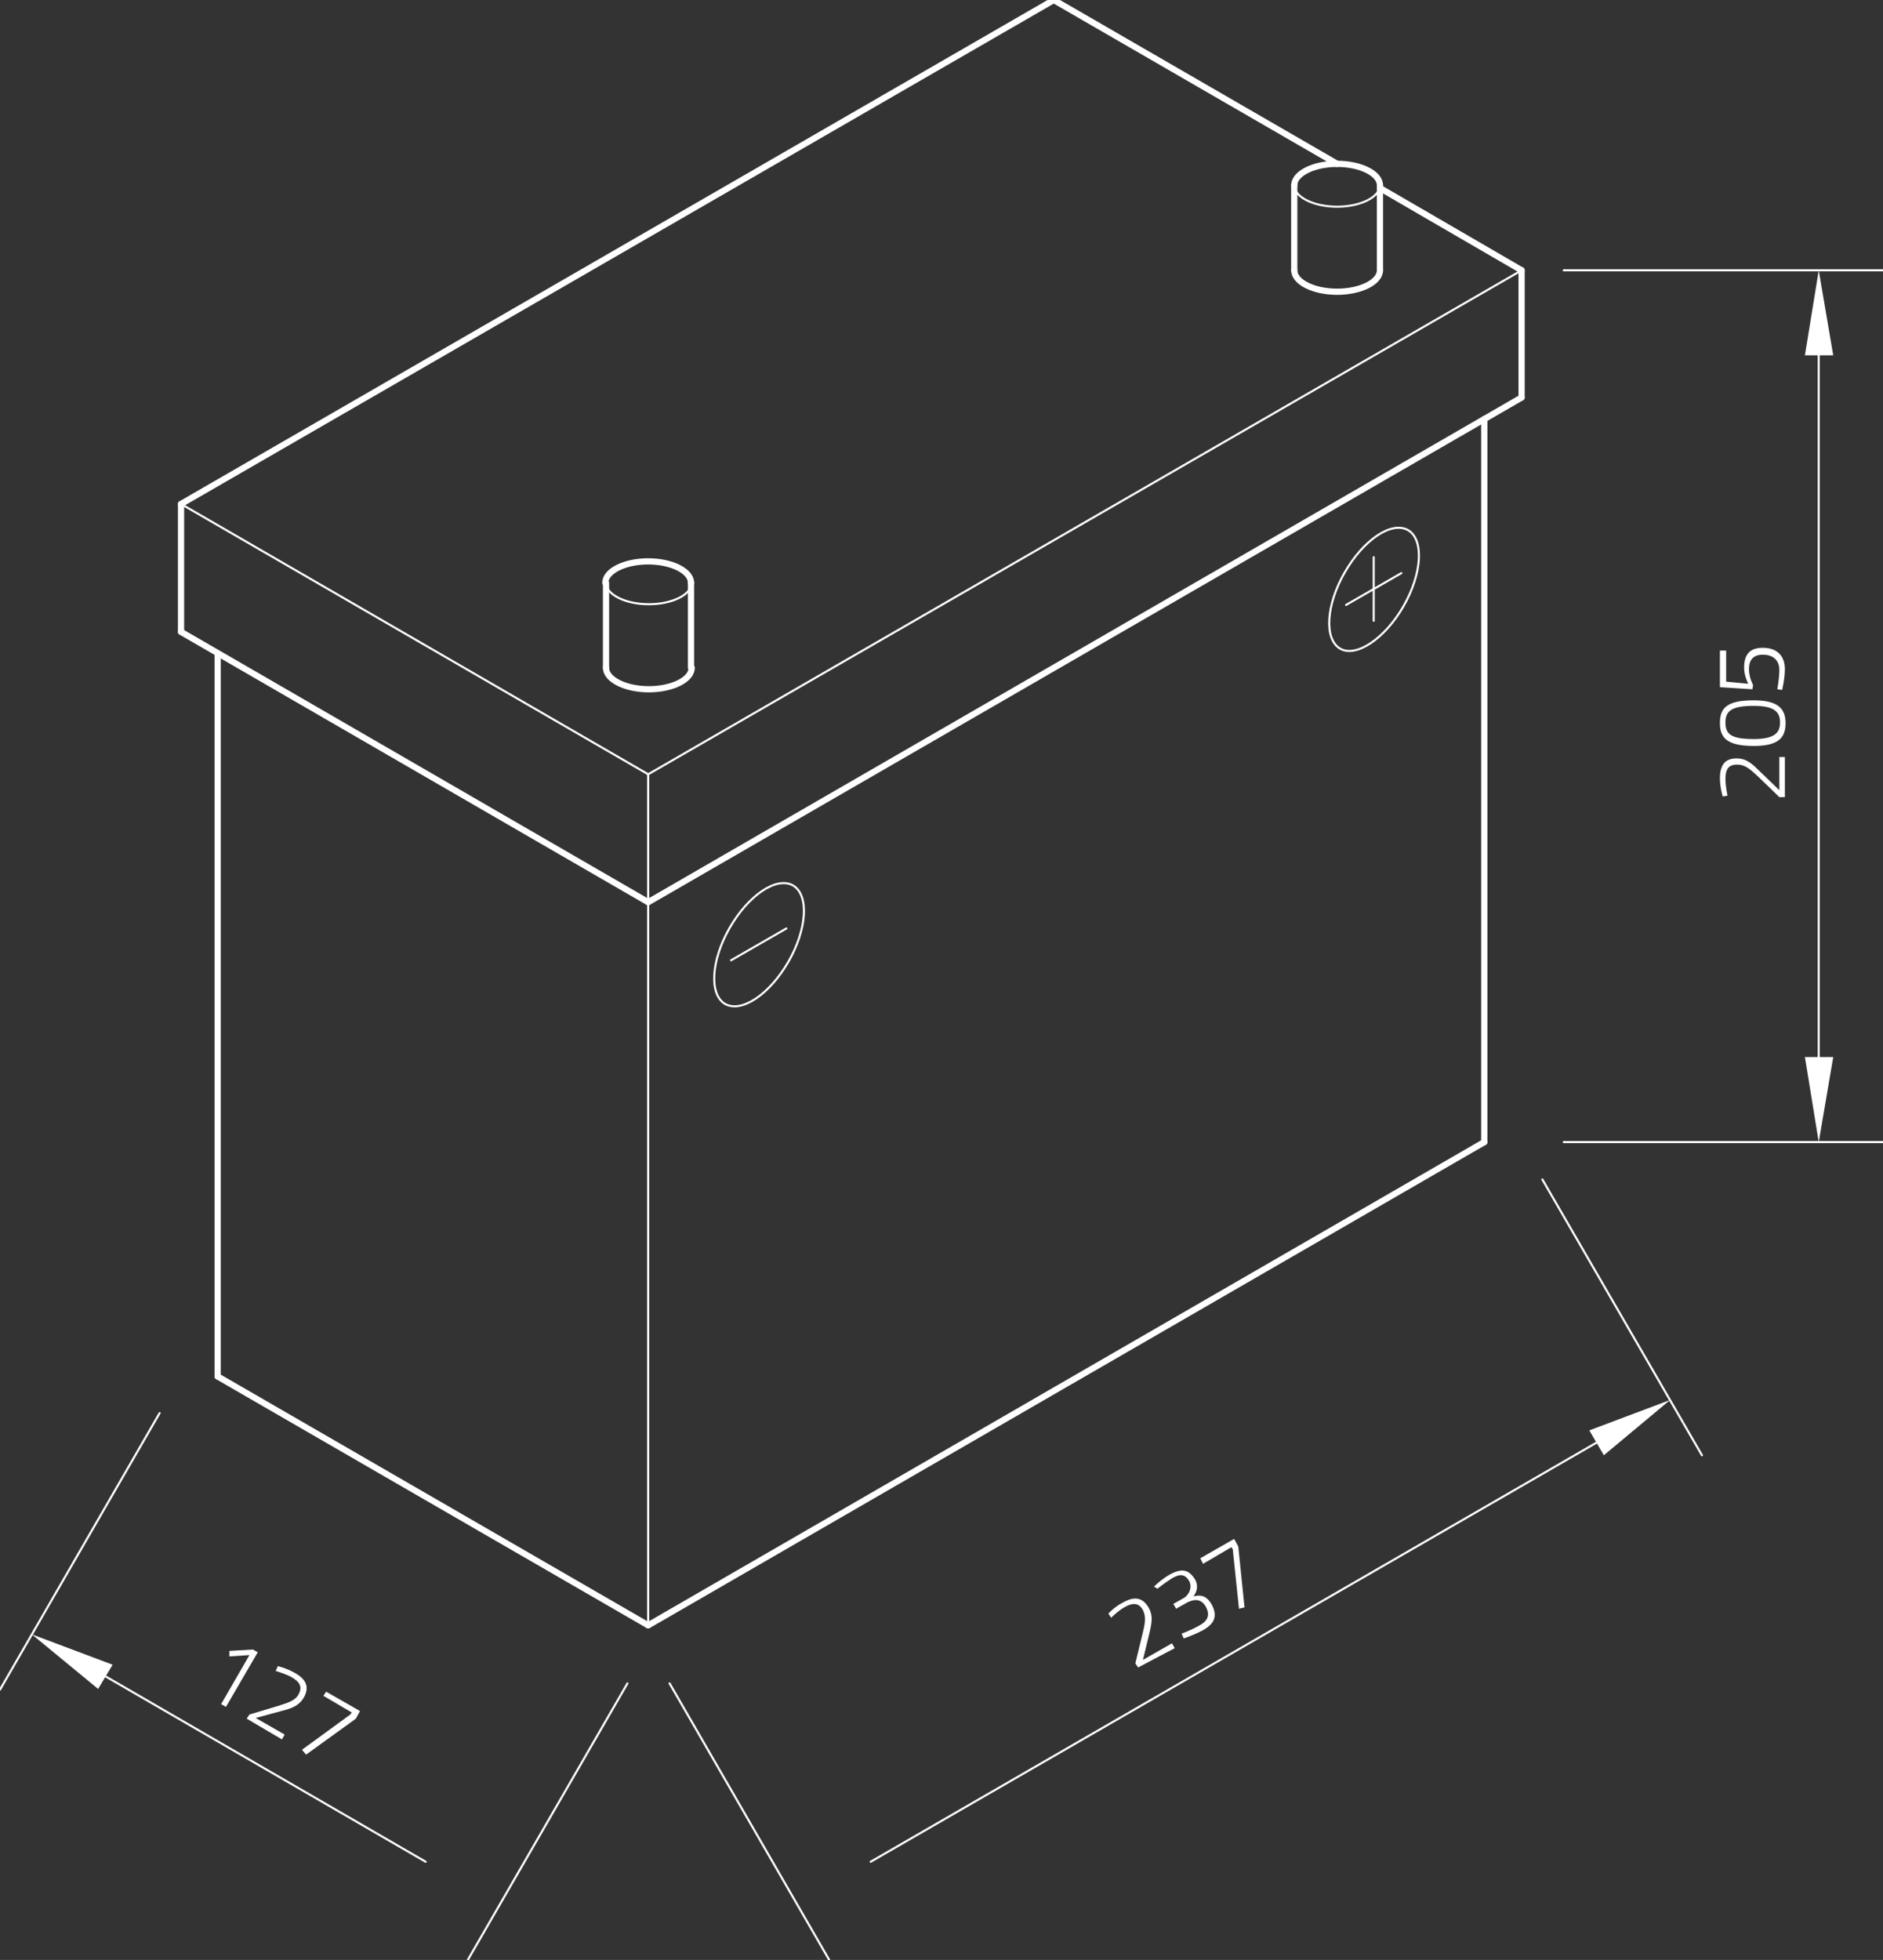 <?xml version="1.0" encoding="utf-8"?>
<!-- Generator: Adobe Illustrator 24.1.0, SVG Export Plug-In . SVG Version: 6.00 Build 0)  -->
<svg version="1.1" id="Ebene_1" xmlns="http://www.w3.org/2000/svg" xmlns:xlink="http://www.w3.org/1999/xlink" x="0px" y="0px"
	 viewBox="0 0 272.5 283.5" style="enable-background:new 0 0 272.5 283.5;" xml:space="preserve">
<rect x="0" y="0" width="272.5" height="283.5" fill="#333333" stroke="none"/>
<style type="text/css">
	.st0{fill:none;stroke:#FFFFFF;stroke-width:0.3;stroke-linecap:round;stroke-linejoin:round;stroke-miterlimit:10;}
	.st1{fill:#FFFFFF;}
	.st2{fill:none;stroke:#FFFFFF;stroke-width:0.9;stroke-linecap:round;stroke-linejoin:round;stroke-miterlimit:10;}
	.st3{fill:none;}
</style>
<g id="LINE_104_">
	<line class="st0" x1="220.2" y1="39.1" x2="93.8" y2="112"/>
</g>
<g id="LINE_105_">
	<line class="st0" x1="93.8" y1="112" x2="26.2" y2="72.9"/>
</g>
<g id="LINE_106_">
	<line class="st0" x1="26.2" y1="72.9" x2="26.2" y2="91.4"/>
</g>
<g id="ELLIPSE_26_">
	<path class="st0" d="M87.7,84.3c0,1.7,2.8,3.1,6.2,3.1c3.4,0,6.2-1.4,6.2-3.1"/>
</g>
<g id="ELLIPSE_29_">
	<path class="st0" d="M187.3,26.8c0,1.7,2.8,3.1,6.2,3.1s6.2-1.4,6.2-3.1"/>
</g>
<g id="LINE_117_">
	<line class="st0" x1="93.8" y1="112" x2="93.8" y2="235.1"/>
</g>
<g id="ELLIPSE_30_">
	<path class="st0" d="M203.8,76.7c-2.4-1.4-6.5,1.4-9.2,6.1s-3,9.6-0.7,11s6.5-1.4,9.2-6.1C205.8,83,206.1,78.1,203.8,76.7
		L203.8,76.7z"/>
</g>
<g id="LINE_118_">
	<line class="st0" x1="198.8" y1="80.6" x2="198.8" y2="89.8"/>
</g>
<g id="LINE_119_">
	<line class="st0" x1="194.8" y1="87.5" x2="202.8" y2="82.9"/>
</g>
<g id="ELLIPSE_31_">
	<path class="st0" d="M114.8,128.1c-2.4-1.4-6.5,1.4-9.2,6.1c-2.7,4.7-3,9.6-0.7,11c2.4,1.4,6.5-1.4,9.2-6.1
		C116.8,134.4,117.1,129.5,114.8,128.1L114.8,128.1z"/>
</g>
<g id="LINE_120_">
	<line class="st0" x1="105.8" y1="138.9" x2="113.8" y2="134.3"/>
</g>
<g id="LINE_124_">
	<line class="st0" x1="23.1" y1="204.4" x2="0" y2="244.4"/>
</g>
<g id="LINE_125_">
	<line class="st0" x1="90.8" y1="243.5" x2="67.7" y2="283.5"/>
</g>
<g id="LINE_126_">
	<line class="st0" x1="15.3" y1="242.5" x2="61.6" y2="269.3"/>
</g>
<g id="SOLID_18_">
	<polygon class="st1" points="16.3,240.8 4.6,236.4 14.2,244.3 	"/>
</g>
<g id="MTEXT_16_">
	<g>
		<path class="st1" d="M36.6,238.6l0.7,0.4l-4.6,7.9l-0.7-0.4l4.1-7.1l-2.9,0.2l0-0.8L36.6,238.6z"/>
		<path class="st1" d="M35.7,248.6l0.4-0.6l4-1.2c1.6-0.5,2.6-0.8,3.1-1.7c0.6-1.1,0.2-1.8-1-2.5c-0.9-0.5-2.3-0.9-2.3-0.9l0.3-0.7
			c0,0,1.3,0.3,2.5,1c1.6,0.9,2.1,2,1.3,3.5c-0.7,1.2-1.7,1.6-3.3,2l-3.7,1l4.2,2.4l-0.4,0.7L35.7,248.6z"/>
		<path class="st1" d="M47.2,244.7l4.9,2.8l-0.6,1.1l-7.2,5.2l-0.6-0.7l7-5.1l0.2-0.3l-4.1-2.4L47.2,244.7z"/>
	</g>
</g>
<g id="LINE_127_">
	<line class="st0" x1="96.9" y1="243.5" x2="120" y2="283.5"/>
</g>
<g id="LINE_128_">
	<line class="st0" x1="223.2" y1="170.6" x2="246.3" y2="210.5"/>
</g>
<g id="LINE_129_">
	<line class="st0" x1="126" y1="269.3" x2="231" y2="208.7"/>
</g>
<g id="SOLID_21_">
	<polygon class="st1" points="232.1,210.5 241.7,202.5 230,206.9 	"/>
</g>
<g id="MTEXT_17_">
	<g>
		<path class="st1" d="M164.7,241.2l-0.4-0.6l1-4.1c0.4-1.6,0.6-2.6,0.1-3.6c-0.6-1.1-1.5-1.1-2.7-0.4c-0.9,0.5-1.9,1.5-1.9,1.5
			l-0.4-0.6c0,0,0.9-1,2.1-1.6c1.6-0.9,2.8-0.8,3.7,0.7c0.7,1.2,0.5,2.2,0.1,3.9l-0.9,3.7l4.2-2.4l0.4,0.7L164.7,241.2z"/>
		<path class="st1" d="M167,229.5c0,0,1-1,2.2-1.7c1.8-1,2.8-0.8,3.7,0.6c0.8,1.3-0.1,2.4-0.2,2.5c1-0.2,1.8-0.2,2.6,1.1
			c0.9,1.6,0.6,2.8-1.2,3.8c-1.3,0.7-2.8,1.2-2.8,1.2l-0.3-0.7c0,0,1.4-0.5,2.6-1.2c1.3-0.7,1.5-1.6,0.9-2.7
			c-0.7-1.2-1.7-1.1-2.7-0.6l-1.6,0.9l-0.4-0.7l1.6-0.9c0.6-0.4,1.2-1.4,0.7-2.4c-0.6-1-1.3-1.1-2.5-0.4c-1.1,0.7-2.1,1.5-2.1,1.5
			L167,229.5z"/>
		<path class="st1" d="M173.7,225.4l4.9-2.8l0.6,1.1l0.9,8.8l-0.8,0.2l-0.9-8.6l-0.2-0.3l-4.1,2.4L173.7,225.4z"/>
	</g>
</g>
<g id="LINE_130_">
	<line class="st0" x1="226.3" y1="165.2" x2="272.5" y2="165.2"/>
</g>
<g id="LINE_131_">
	<line class="st0" x1="226.3" y1="39.1" x2="272.5" y2="39.1"/>
</g>
<g id="LINE_132_">
	<line class="st0" x1="263.2" y1="152.9" x2="263.2" y2="51.4"/>
</g>
<g id="SOLID_22_">
	<polygon class="st1" points="261.2,152.9 263.2,165.2 265.3,152.9 	"/>
</g>
<g id="SOLID_23_">
	<polygon class="st1" points="265.3,51.4 263.2,39.1 261.2,51.4 	"/>
</g>
<g id="MTEXT_18_">
	<g>
		<path class="st1" d="M258.2,115.3h-0.7l-3-2.9c-1.2-1.1-1.9-1.8-3.1-1.8c-1.3,0-1.7,0.7-1.7,2.1c0,1,0.3,2.4,0.3,2.4l-0.7,0.1
			c0,0-0.4-1.3-0.4-2.6c0-1.9,0.7-2.9,2.4-2.9c1.4,0,2.2,0.7,3.4,1.9l2.8,2.7v-4.8h0.8V115.3z"/>
		<path class="st1" d="M253.8,101.3c3.5,0,4.6,1.2,4.6,3.3c0,2.1-1,3.3-4.6,3.3c-3.9,0-4.9-1.2-4.9-3.3
			C248.9,102.4,249.9,101.3,253.8,101.3z M253.8,106.9c3,0,3.8-0.9,3.8-2.4c0-1.5-0.8-2.4-3.8-2.4c-3.3,0-4.1,0.8-4.1,2.4
			C249.7,106.2,250.5,106.9,253.8,106.9z"/>
		<path class="st1" d="M249,94.1h0.8v4.5l3.2,0.3c0,0-0.6-1.1-0.6-2.3c0-1.8,0.7-2.9,2.7-2.9c2.1,0,3.2,1.2,3.2,3.1
			c0,1.4-0.4,3-0.4,3l-0.7-0.1c0,0,0.3-1.6,0.3-2.8c0-1.3-0.8-2.2-2.4-2.2c-1.5,0-2,0.9-2,2.1c0,1.2,0.6,2.3,0.6,2.3l-0.1,0.6
			l-4.7-0.3V94.1z"/>
	</g>
</g>
<g id="LINE_102_">
	<line class="st2" x1="26.2" y1="72.9" x2="152.5" y2="0"/>
</g>
<g id="LINE_103_">
	<line class="st2" x1="152.5" y1="0" x2="193.5" y2="23.7"/>
</g>
<g id="LINE_107_">
	<line class="st2" x1="26.2" y1="91.4" x2="93.8" y2="130.5"/>
</g>
<g id="LINE_108_">
	<line class="st2" x1="93.8" y1="130.5" x2="220.2" y2="57.5"/>
</g>
<g id="ELLIPSE_24_">
	<path class="st2" d="M87.7,96.6c0,1.7,2.8,3.1,6.2,3.1c3.4,0,6.2-1.4,6.2-3.1"/>
</g>
<g id="LINE_109_">
	<line class="st2" x1="87.7" y1="96.6" x2="87.7" y2="84.3"/>
</g>
<g id="LINE_110_">
	<line class="st2" x1="100" y1="96.6" x2="100" y2="84.3"/>
</g>
<g id="ELLIPSE_25_">
	<path class="st2" d="M100,84.3c0-1.7-2.8-3.1-6.2-3.1c-3.4,0-6.2,1.4-6.2,3.1"/>
</g>
<g id="ELLIPSE_27_">
	<path class="st2" d="M187.3,39.1c0,1.7,2.8,3.1,6.2,3.1s6.2-1.4,6.2-3.1"/>
</g>
<g id="LINE_111_">
	<line class="st2" x1="187.3" y1="39.1" x2="187.3" y2="26.8"/>
</g>
<g id="LINE_112_">
	<line class="st2" x1="199.7" y1="39.1" x2="199.7" y2="26.8"/>
</g>
<g id="ELLIPSE_28_">
	<path class="st2" d="M199.7,26.8c0-1.7-2.8-3.1-6.2-3.1s-6.2,1.4-6.2,3.1"/>
</g>
<g id="LINE_113_">
	<line class="st2" x1="220.2" y1="39.1" x2="220.2" y2="57.5"/>
</g>
<g id="LINE_114_">
	<line class="st2" x1="214.8" y1="165.2" x2="214.8" y2="60.6"/>
</g>
<g id="LINE_115_">
	<line class="st2" x1="199.7" y1="27.2" x2="220.2" y2="39.1"/>
</g>
<g id="LINE_116_">
	<line class="st2" x1="26.2" y1="72.9" x2="26.2" y2="91.4"/>
</g>
<g id="LINE_121_">
	<line class="st2" x1="31.5" y1="94.5" x2="31.5" y2="199.1"/>
</g>
<g id="LINE_122_">
	<line class="st2" x1="31.5" y1="199.1" x2="93.8" y2="235.1"/>
</g>
<g id="LINE_123_">
	<line class="st2" x1="93.8" y1="235.1" x2="214.8" y2="165.2"/>
</g>
<g id="POINT_27_">
	<line class="st3" x1="26.2" y1="199.1" x2="26.2" y2="199.1"/>
</g>
<g id="POINT_28_">
	<line class="st3" x1="93.8" y1="238.2" x2="93.8" y2="238.2"/>
</g>
<g id="POINT_30_">
	<line class="st3" x1="93.8" y1="238.2" x2="93.8" y2="238.2"/>
</g>
<g id="POINT_31_">
	<line class="st3" x1="220.2" y1="165.2" x2="220.2" y2="165.2"/>
</g>
<g id="POINT_32_">
	<line class="st3" x1="241.7" y1="202.5" x2="241.7" y2="202.5"/>
</g>
<g id="POINT_33_">
	<line class="st3" x1="220.2" y1="165.2" x2="220.2" y2="165.2"/>
</g>
<g id="POINT_34_">
	<line class="st3" x1="220.2" y1="39.1" x2="220.2" y2="39.1"/>
</g>
<g id="POINT_35_">
	<line class="st3" x1="263.2" y1="39.1" x2="263.2" y2="39.1"/>
</g>
</svg>
